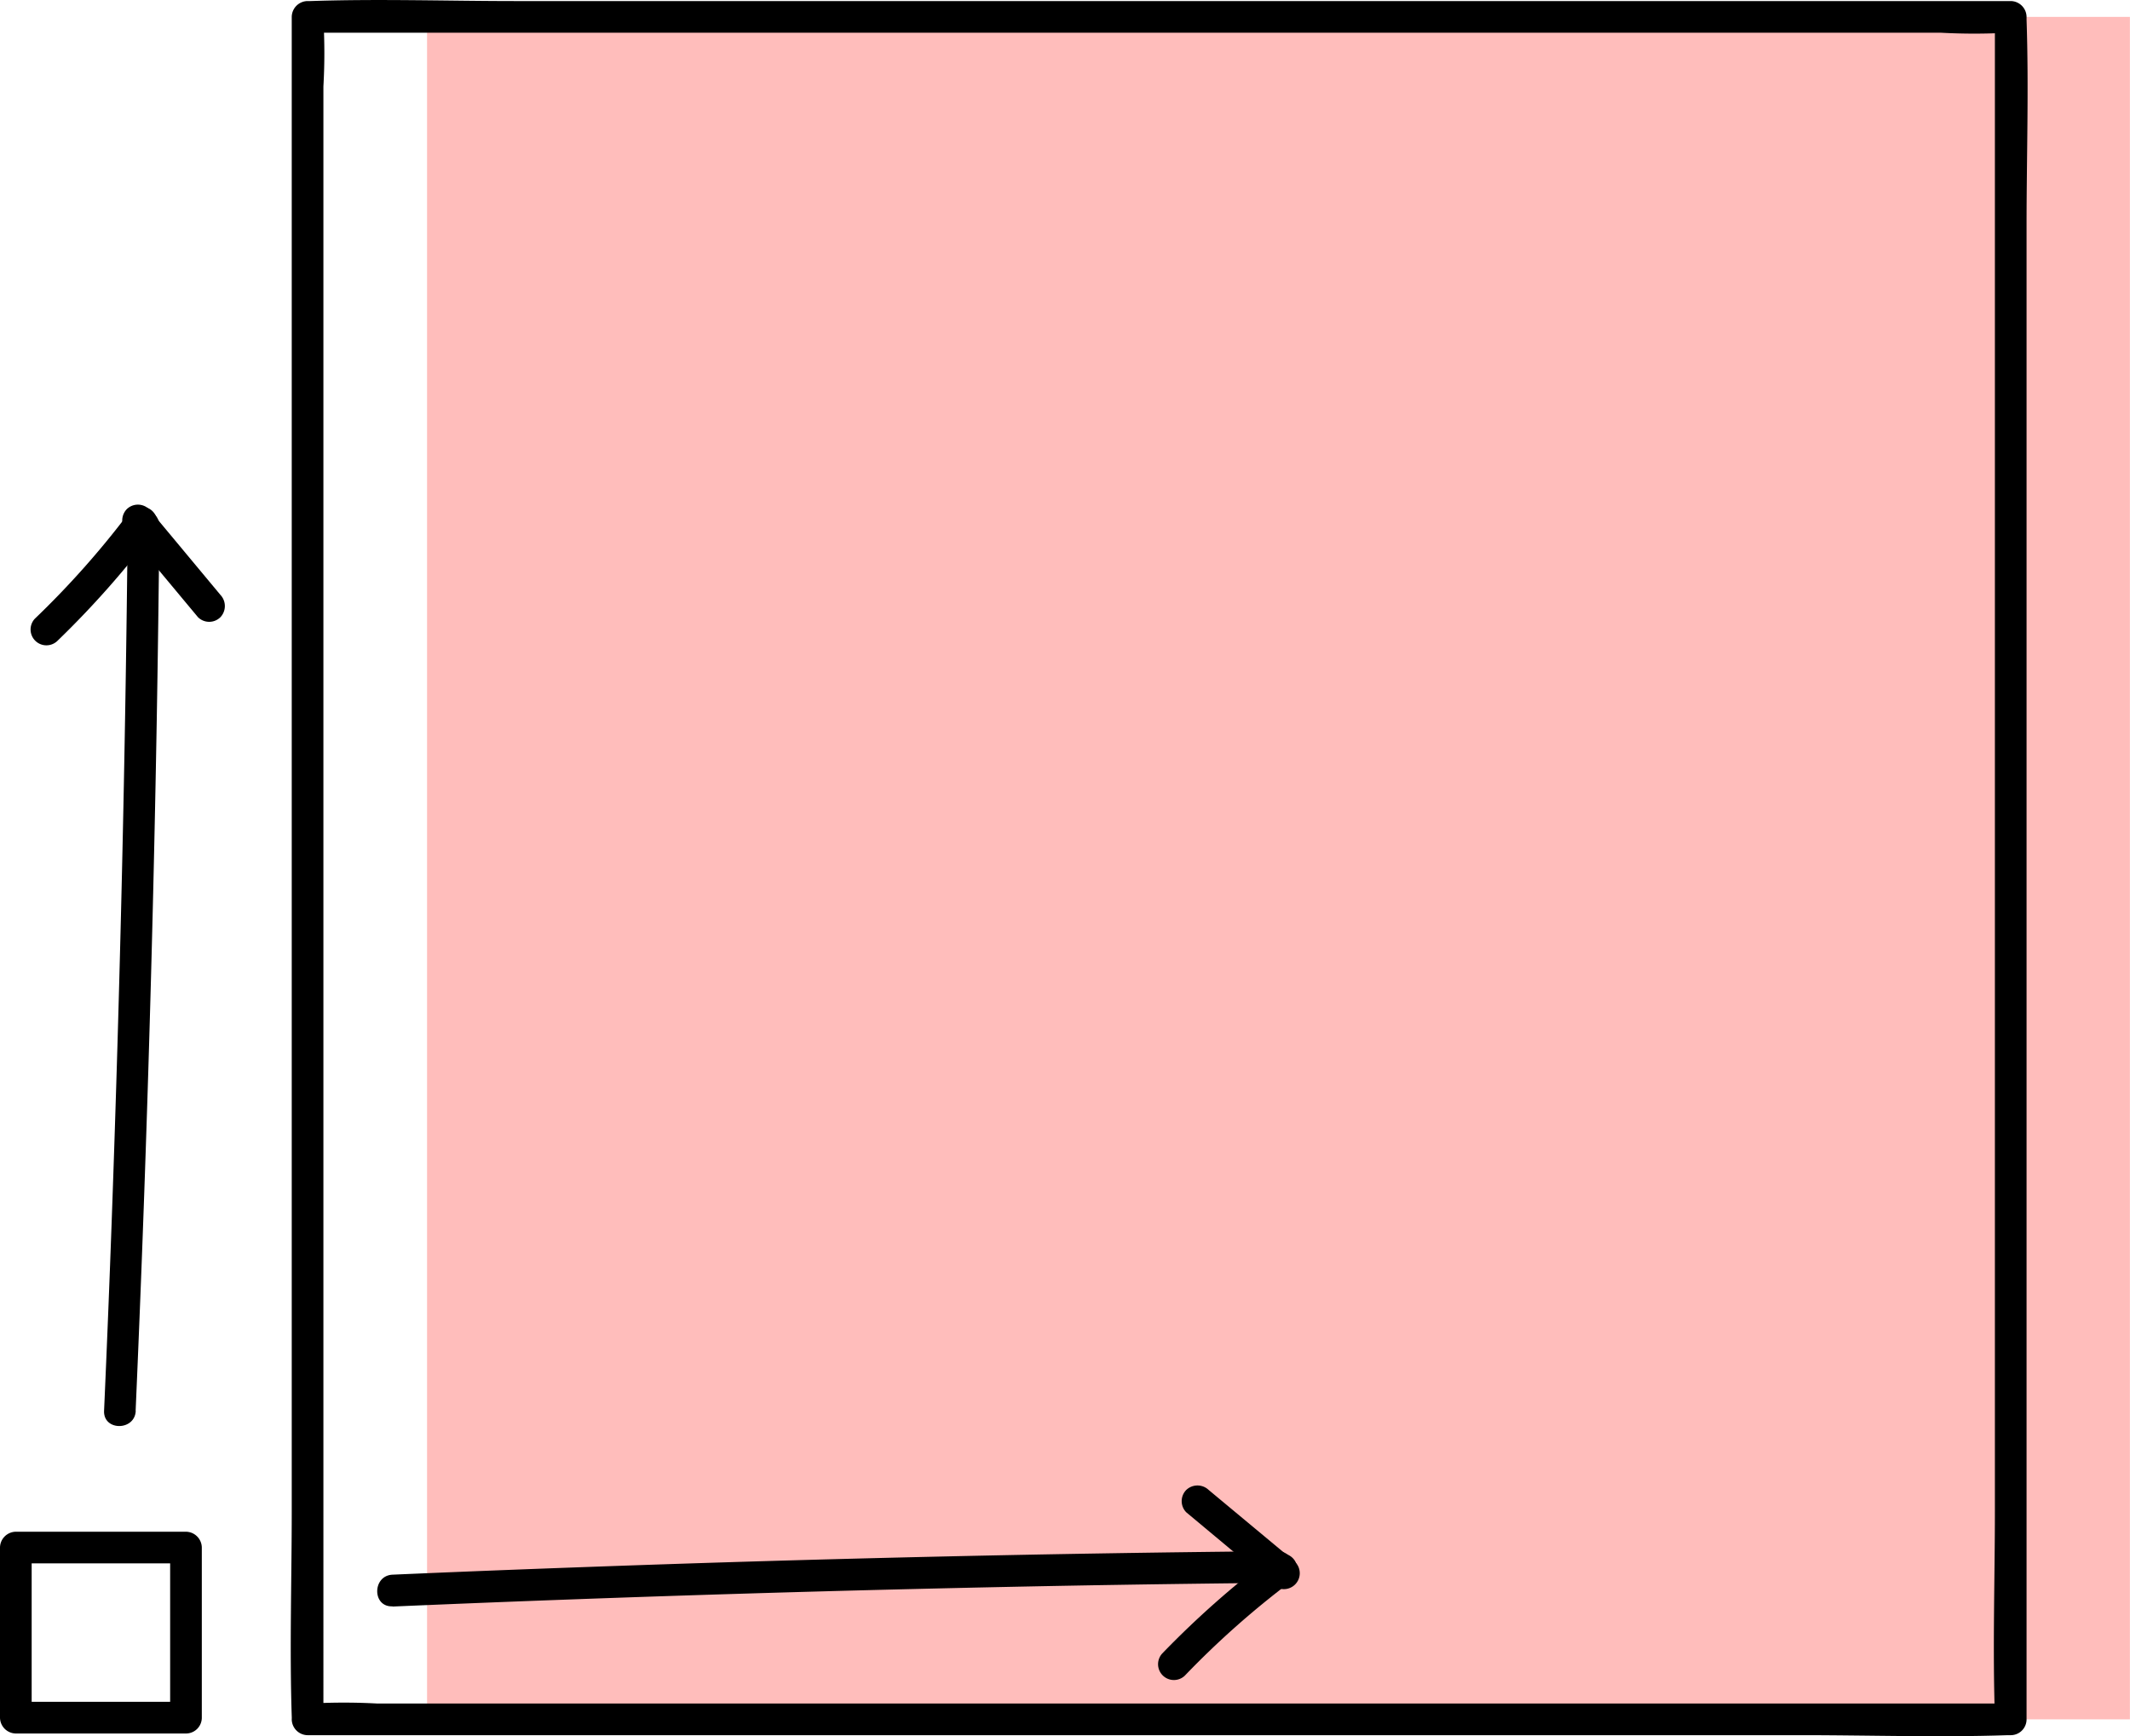 <svg xmlns="http://www.w3.org/2000/svg" viewBox="0 0 201.8 164.53"><defs><style>.bbb3db47-ccba-403f-9d90-1bf093a01a8e{fill:#ffbdbb;}</style></defs><g id="af10ab4e-d67d-4822-a300-094d477b0b4f" data-name="Layer 2"><g id="ea5b11d6-0d1c-4321-8068-1613c51aa765" data-name="Untitled - March 4, 2021 10 Image"><rect class="bbb3db47-ccba-403f-9d90-1bf093a01a8e" x="40.46" y="1.6" width="161.33" height="161.33"/><path d="M190.48,161.43H35.74a58.11,58.11,0,0,0-6.33,0h-.27l1.5,1.5V8.19a55.52,55.52,0,0,0,0-6.32,2.43,2.43,0,0,1,0-.27l-1.5,1.5H183.88a58.11,58.11,0,0,0,6.33,0,2.43,2.43,0,0,1,.27,0L189,1.6V143.14c0,6.5-.22,13,0,19.52v.27a1.5,1.5,0,0,0,3,0V21.38c0-6.49.22-13,0-19.51V1.6a1.52,1.52,0,0,0-1.5-1.5H48.93c-6.49,0-13-.22-19.52,0h-.27a1.52,1.52,0,0,0-1.5,1.5V143.14c0,6.5-.21,13,0,19.52a2.43,2.43,0,0,1,0,.27,1.52,1.52,0,0,0,1.5,1.5H170.69c6.49,0,13,.22,19.52,0h.27A1.5,1.5,0,0,0,190.48,161.43Z"/><path d="M17.62,161.27H1.5l1.5,1.5V146.65l-1.5,1.5H17.62l-1.5-1.5v16.12a1.5,1.5,0,0,0,3,0V146.65a1.52,1.52,0,0,0-1.5-1.5H1.5a1.52,1.52,0,0,0-1.5,1.5v16.12a1.52,1.52,0,0,0,1.5,1.5H17.62A1.5,1.5,0,0,0,17.62,161.27Z"/><path d="M12.85,133.69q1.43-32.68,2-65.39.16-9.24.25-18.48a1.5,1.5,0,0,0-3,0q-.33,32.71-1.5,65.4-.33,9.24-.74,18.47c-.08,1.93,2.92,1.92,3,0Z"/><path d="M12.12,48.72A83.54,83.54,0,0,1,3.3,58.63a1.5,1.5,0,0,0,2.12,2.12,88.38,88.38,0,0,0,9.29-10.52,1.5,1.5,0,0,0-.53-2,1.54,1.54,0,0,0-2.06.54Z"/><path d="M12,50.38l6.76,8.11a1.51,1.51,0,0,0,2.12,0,1.54,1.54,0,0,0,0-2.12l-6.75-8.11a1.51,1.51,0,0,0-2.13,0,1.55,1.55,0,0,0,0,2.12Z"/><path d="M37.19,152.24q32.67-1.41,65.39-2,9.24-.16,18.47-.25a1.5,1.5,0,0,0,0-3q-32.7.31-65.4,1.5-9.24.33-18.46.73c-1.93.09-1.94,3.09,0,3Z"/><path d="M120.64,147.39a88.38,88.38,0,0,0-10.52,9.29,1.5,1.5,0,0,0,2.12,2.12,83.63,83.63,0,0,1,9.92-8.82,1.55,1.55,0,0,0,.53-2.06,1.5,1.5,0,0,0-2-.53Z"/><path d="M122.62,147.94l-8.11-6.75a1.54,1.54,0,0,0-2.12,0,1.51,1.51,0,0,0,0,2.12l8.1,6.76a1.51,1.51,0,1,0,2.13-2.13Z"/></g></g></svg>